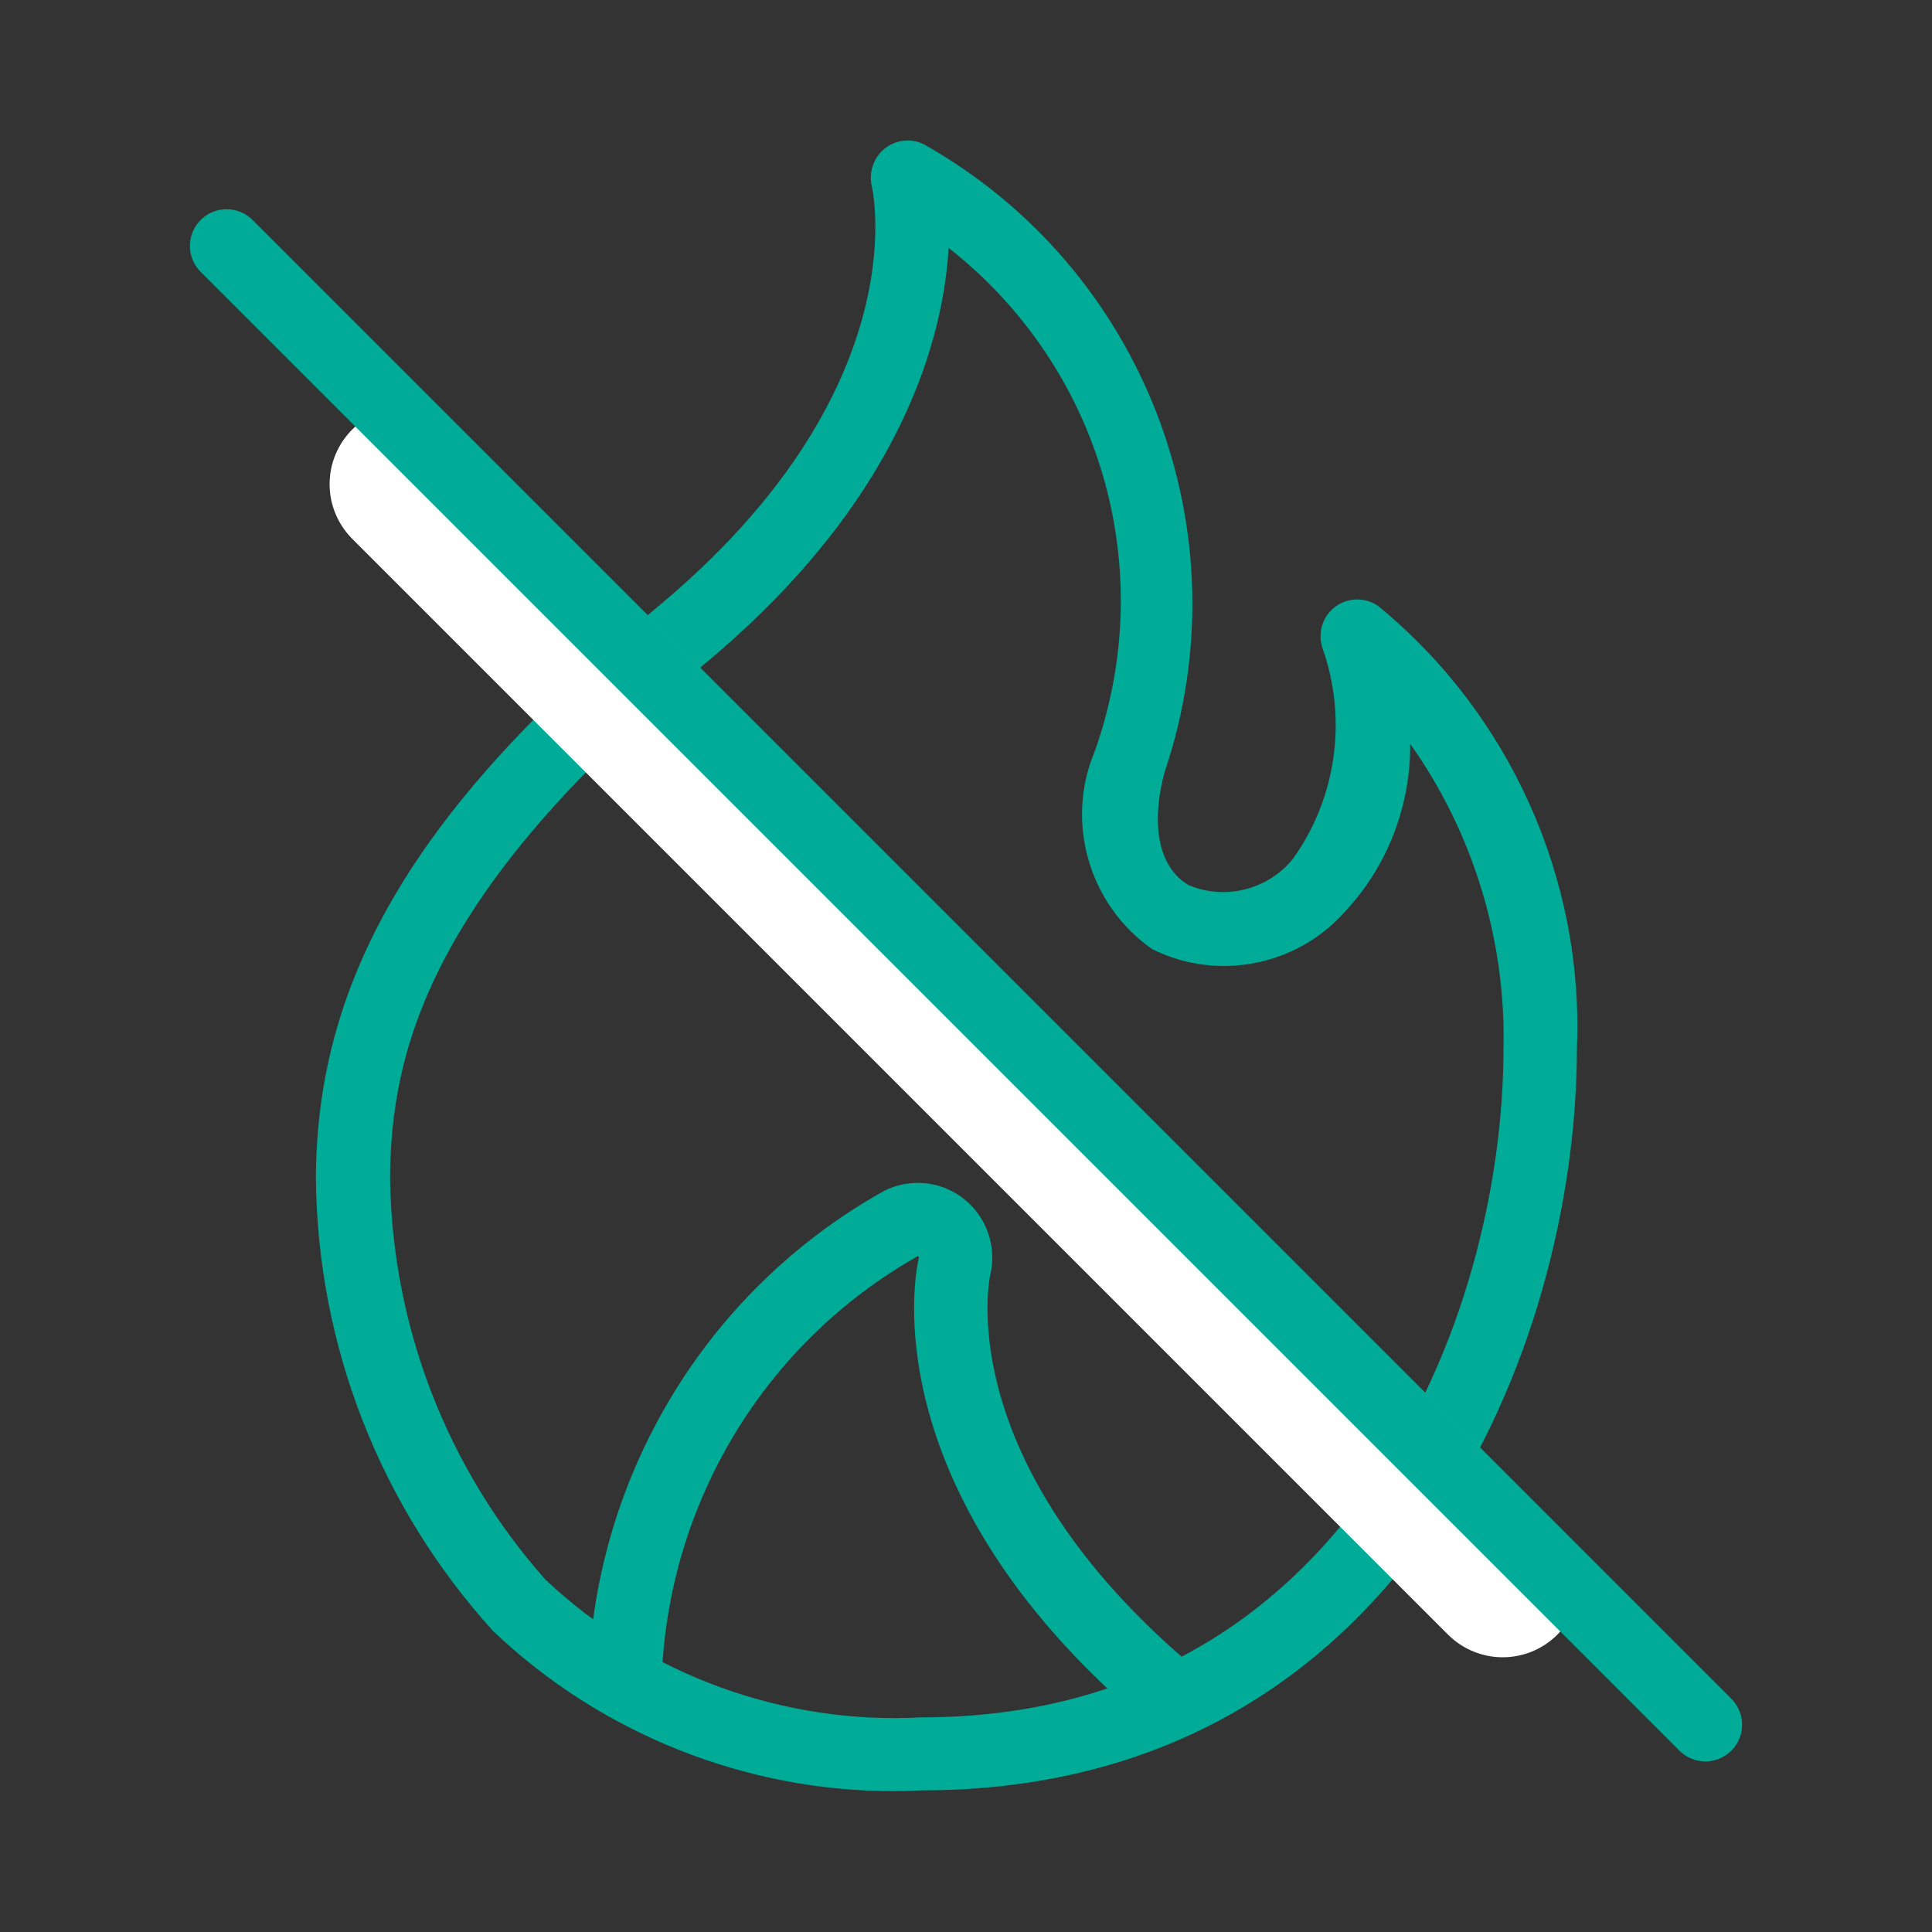 <?xml version="1.0" encoding="utf-8"?>
<!-- Generator: Adobe Illustrator 23.0.1, SVG Export Plug-In . SVG Version: 6.00 Build 0)  -->
<svg version="1.1" id="Capa_1" xmlns="http://www.w3.org/2000/svg" xmlns:xlink="http://www.w3.org/1999/xlink" x="0px" y="0px"
	 viewBox="0 0 100 100" style="enable-background:new 0 0 100 100;" xml:space="preserve">
<rect x="0" y="0" width="100" height="100" fill="#333333" stroke="none"/>
<style type="text/css">
	.st0{fill:#00AB97;}
	.st1{fill:none;stroke:#FFFFFF;stroke-width:8;stroke-linecap:round;stroke-linejoin:round;stroke-miterlimit:10;}
	.st2{fill:none;stroke:#00AB97;stroke-width:3.8;stroke-linecap:round;stroke-linejoin:round;stroke-miterlimit:10;}
</style>
<g>
	<path class="st0" d="M71.35,31.38l-0.01-0.01c-0.86-0.6-2.05-0.39-2.65,0.47c-0.34,0.49-0.43,1.12-0.24,1.7
		c1.3,3.68,0.73,7.77-1.54,10.93c-1.3,1.59-3.52,2.14-5.39,1.34c-1.53-0.89-1.99-3.09-1.23-5.88c4.18-12.39-1.07-26.04-12.47-32.46
		c-0.66-0.33-1.45-0.24-2.03,0.22c-0.57,0.46-0.83,1.22-0.67,1.93c0.1,0.43,2.27,10.73-11.14,21.84
		c-12.3,10.21-17.58,19.03-17.63,29.49c0.07,8.69,3.32,17.02,9.17,23.47c5.57,5.31,13.05,8.29,20.71,8.29
		c0.49,0,0.98-0.01,1.47-0.04c24.89,0,33.92-22.97,33.92-38.4C81.99,45.51,78.15,36.95,71.35,31.38z M77.82,54.28
		c0,13.91-8.02,34.61-30.11,34.61H47.7c-7.17,0.39-14.26-2.22-19.47-7.13c-5.09-5.74-7.94-13.12-8.04-20.78
		c0.04-6.51,1.99-14.76,16.25-26.59c10.35-8.59,12.4-17.05,12.66-21.56c7.88,6.19,10.92,16.62,7.56,26.07
		c-1.54,3.65-0.29,7.95,2.98,10.23c3.39,1.68,7.5,0.87,10-1.97c2.18-2.34,3.38-5.47,3.35-8.66C76.24,43.08,77.95,48.65,77.82,54.28z
		"/>
	<line class="st1" x1="21.06" y1="25.06" x2="77.78" y2="81.78"/>
	<line class="st2" x1="11.73" y1="12.73" x2="88.27" y2="89.27"/>
	<path class="st2" d="M60.86,87.99C47.07,76.56,49.3,65.98,49.41,65.53c0.17-0.73-0.1-1.51-0.69-1.98
		c-0.59-0.47-1.41-0.56-2.09-0.22c-8.66,4.87-13.86,13.8-14.27,23.26"/>
</g>
</svg>
